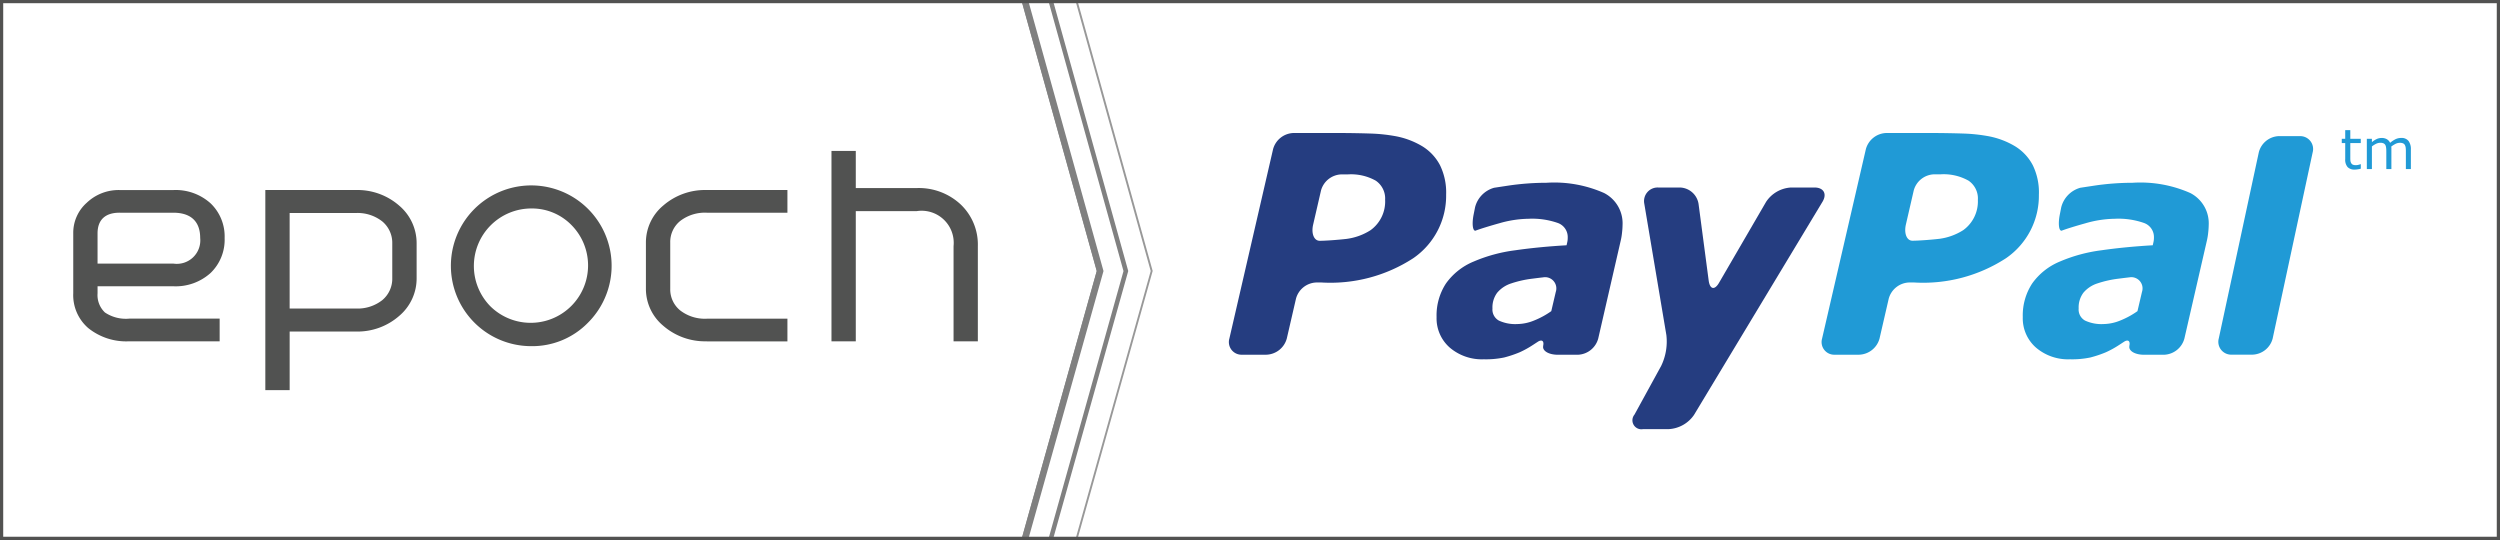 <svg id="paypal-by-epoch-2" xmlns="http://www.w3.org/2000/svg" width="167.302" height="36.132" viewBox="0 0 167.302 36.132">
  <rect x="0" y="0" width="167.302" height="36.132" fill="#333333" stroke="none"/>
  <rect id="Rectangle_37" data-name="Rectangle 37" width="167.086" height="35.917" transform="translate(0.108 0.108)" fill="#fff"/>
  <g id="Group_10" data-name="Group 10" transform="translate(0.108 0.108)">
    <rect id="Rectangle_38" data-name="Rectangle 38" width="167.086" height="35.917" fill="#fff"/>
  </g>
  <g id="Group_12" data-name="Group 12" transform="translate(68.504 0.108)" opacity="0.75">
    <g id="Group_11" data-name="Group 11">
      <path id="Path_257" data-name="Path 257" d="M79.537.125l5.016,18.029L79.537,36.043" transform="translate(-79.537 -0.125)" fill="none" stroke="#696a6a" stroke-miterlimit="10" stroke-width="0.25"/>
    </g>
  </g>
  <g id="Group_16" data-name="Group 16" transform="translate(68.4 0.05)">
    <g id="Group_13" data-name="Group 13">
      <path id="Path_258" data-name="Path 258" d="M79.831,36.092l-.414-.116,5-17.831-5-17.971.414-.115,5.033,18.087-.016.058-5.017,17.89Z" transform="translate(-79.417 -0.058)" fill="gray"/>
    </g>
    <g id="Group_14" data-name="Group 14" transform="translate(1.785 0.017)">
      <path id="Path_259" data-name="Path 259" d="M81.78,36.077,81.49,36l5-17.848L81.49.159l.29-.081,5.028,18.07Z" transform="translate(-81.49 -0.078)" fill="gray"/>
    </g>
    <g id="Group_15" data-name="Group 15" transform="translate(3.592 0.04)">
      <path id="Path_260" data-name="Path 260" d="M83.712,36.058l-.125-.035L88.6,18.151,83.587.14,83.712.1l5.021,18.047-.005.017-5.016,17.89Z" transform="translate(-83.587 -0.104)" fill="#989898"/>
    </g>
  </g>
  <path id="Path_261" data-name="Path 261" d="M167.3,36.132H0V0H167.3ZM.215,35.917H167.086V.215H.215Z" fill="#525251"/>
  <path id="Path_262" data-name="Path 262" d="M110.022,14.439a5.069,5.069,0,0,1-2.2,4.275,10.161,10.161,0,0,1-6.143,1.624h-.345a1.462,1.462,0,0,0-1.359,1.081l-.616,2.67A1.468,1.468,0,0,1,98,25.171H96.377a.846.846,0,0,1-.86-1.082l2.924-12.672A1.466,1.466,0,0,1,99.8,10.335h3.114c.609,0,1.608.018,2.218.042a11.239,11.239,0,0,1,1.427.157,5.384,5.384,0,0,1,1.869.689,3.259,3.259,0,0,1,1.186,1.27,4.154,4.154,0,0,1,.409,1.946m-4.084.369a1.438,1.438,0,0,0-.629-1.285,3.388,3.388,0,0,0-1.866-.418h-.438a1.463,1.463,0,0,0-1.358,1.08l-.526,2.282c-.138.594.059,1.081.439,1.081s1.184-.057,1.79-.126a3.936,3.936,0,0,0,1.617-.586,2.368,2.368,0,0,0,.972-2.028" transform="translate(-13.246 -1.434)" fill="#253d80"/>
  <path id="Path_263" data-name="Path 263" d="M118.753,25.113c.076-.326-.088-.448-.362-.269l-.319.208a6.38,6.38,0,0,1-.887.491,7.537,7.537,0,0,1-1.046.351,5.977,5.977,0,0,1-1.357.12,3.307,3.307,0,0,1-2.279-.783,2.6,2.6,0,0,1-.882-2.04,3.909,3.909,0,0,1,.627-2.249,4.275,4.275,0,0,1,1.862-1.472,10.364,10.364,0,0,1,2.752-.748q1.6-.23,3.459-.338c.007-.04.022-.1.044-.2a1.3,1.3,0,0,0,.032-.3,1,1,0,0,0-.656-.99,5.193,5.193,0,0,0-1.963-.284,7.339,7.339,0,0,0-1.957.3q-1.07.3-1.608.5c-.181,0-.232-.489-.112-1.088l.094-.474a1.817,1.817,0,0,1,1.282-1.314l.879-.133a17.6,17.6,0,0,1,2.62-.2,8.235,8.235,0,0,1,3.859.688,2.278,2.278,0,0,1,1.232,2.133,4.989,4.989,0,0,1-.035.518,4.072,4.072,0,0,1-.094.558l-1.5,6.529a1.467,1.467,0,0,1-1.359,1.083h-1.348c-.612,0-1.051-.268-.973-.593m.839-3.608a.752.752,0,0,0-.853-.977s-.138.013-.7.085a7.165,7.165,0,0,0-1.432.32,2.047,2.047,0,0,0-.931.618,1.638,1.638,0,0,0-.32,1.057.845.845,0,0,0,.425.81,2.606,2.606,0,0,0,1.238.234,3.061,3.061,0,0,0,1.136-.243,5.451,5.451,0,0,0,1.137-.621Z" transform="translate(-15.484 -1.97)" fill="#253d80"/>
  <path id="Path_264" data-name="Path 264" d="M130.962,29.788a2.191,2.191,0,0,1-1.684.95h-1.724a.6.6,0,0,1-.575-.972l1.784-3.255a3.744,3.744,0,0,0,.35-2.067l-1.476-8.781a.91.91,0,0,1,.925-1.094h1.45a1.3,1.3,0,0,1,1.255,1.1l.677,5.125c.081.6.4.667.7.14l3.143-5.406a2.142,2.142,0,0,1,1.668-.959h1.571c.611,0,.852.427.537.951Z" transform="translate(-17.598 -2.021)" fill="#253d80"/>
  <path id="Path_265" data-name="Path 265" d="M156.078,14.439a5.068,5.068,0,0,1-2.2,4.275,10.161,10.161,0,0,1-6.143,1.624h-.345a1.466,1.466,0,0,0-1.359,1.081l-.616,2.67a1.465,1.465,0,0,1-1.359,1.082h-1.625a.846.846,0,0,1-.86-1.082L144.5,11.417a1.464,1.464,0,0,1,1.359-1.082h3.112c.61,0,1.609.018,2.219.042a11.261,11.261,0,0,1,1.428.157,5.392,5.392,0,0,1,1.868.689,3.258,3.258,0,0,1,1.186,1.27,4.143,4.143,0,0,1,.408,1.946m-4.084.369a1.439,1.439,0,0,0-.628-1.285A3.393,3.393,0,0,0,149.5,13.1h-.437a1.463,1.463,0,0,0-1.359,1.08l-.526,2.282c-.136.594.06,1.081.439,1.081s1.184-.057,1.791-.126a3.924,3.924,0,0,0,1.615-.586,2.368,2.368,0,0,0,.972-2.028" transform="translate(-19.635 -1.434)" fill="#209ad6"/>
  <path id="Path_266" data-name="Path 266" d="M164.3,25.113c.076-.326-.086-.448-.36-.269l-.319.208a6.485,6.485,0,0,1-.888.491,7.583,7.583,0,0,1-1.047.351,5.953,5.953,0,0,1-1.356.12,3.3,3.3,0,0,1-2.278-.783,2.6,2.6,0,0,1-.883-2.04,3.9,3.9,0,0,1,.628-2.249,4.274,4.274,0,0,1,1.86-1.472,10.371,10.371,0,0,1,2.753-.748q1.6-.23,3.458-.338c.007-.04.022-.1.044-.2a1.255,1.255,0,0,0,.034-.3,1,1,0,0,0-.658-.99,5.184,5.184,0,0,0-1.963-.284,7.343,7.343,0,0,0-1.956.3q-1.072.3-1.609.5c-.181,0-.231-.489-.112-1.088l.093-.474a1.819,1.819,0,0,1,1.283-1.314l.878-.133a17.6,17.6,0,0,1,2.62-.2,8.246,8.246,0,0,1,3.86.688,2.279,2.279,0,0,1,1.23,2.133,4.989,4.989,0,0,1-.035.518,4.22,4.22,0,0,1-.093.558l-1.5,6.529a1.464,1.464,0,0,1-1.357,1.083h-1.35c-.61,0-1.047-.268-.972-.593m.84-3.608a.751.751,0,0,0-.852-.977s-.138.013-.7.085a7.148,7.148,0,0,0-1.433.32,2.042,2.042,0,0,0-.931.618,1.638,1.638,0,0,0-.32,1.057.842.842,0,0,0,.425.81,2.6,2.6,0,0,0,1.238.234,3.064,3.064,0,0,0,1.136-.243,5.467,5.467,0,0,0,1.136-.621Z" transform="translate(-21.803 -1.97)" fill="#209ad6"/>
  <path id="Path_267" data-name="Path 267" d="M177.8,10.578a.861.861,0,0,1,.876,1.086L176,24.118A1.443,1.443,0,0,1,174.66,25.2h-1.389a.861.861,0,0,1-.878-1.084l2.679-12.454a1.439,1.439,0,0,1,1.343-1.086Z" transform="translate(-23.911 -1.467)" fill="#209ad6"/>
  <path id="Path_268" data-name="Path 268" d="M183.225,12.694a1.552,1.552,0,0,1-.209.041,1.28,1.28,0,0,1-.2.017.622.622,0,0,1-.469-.166.743.743,0,0,1-.162-.533V10.978h-.231v-.286h.231v-.581h.34v.581h.7v.286h-.7V11.9c0,.107,0,.189.007.249a.4.4,0,0,0,.052.167.241.241,0,0,0,.109.106.525.525,0,0,0,.212.034.7.7,0,0,0,.174-.025c.06-.017.1-.029.131-.04h.018v.3h0Z" transform="translate(-25.241 -1.403)" fill="#209ad6"/>
  <path id="Path_269" data-name="Path 269" d="M186.856,12.8h-.341V11.647c0-.087,0-.171-.01-.251a.553.553,0,0,0-.051-.194.269.269,0,0,0-.12-.118.5.5,0,0,0-.224-.04.651.651,0,0,0-.288.071,1.9,1.9,0,0,0-.286.182c.005.028.007.06.01.1s0,.074,0,.11V12.8h-.34V11.646c0-.09,0-.174-.012-.254a.564.564,0,0,0-.049-.193.275.275,0,0,0-.121-.117.5.5,0,0,0-.224-.04.635.635,0,0,0-.28.069,1.62,1.62,0,0,0-.278.176V12.8h-.34V10.774h.34V11a1.479,1.479,0,0,1,.316-.207.8.8,0,0,1,.338-.073.664.664,0,0,1,.35.086.535.535,0,0,1,.214.24,1.788,1.788,0,0,1,.377-.251.875.875,0,0,1,.363-.076.586.586,0,0,1,.492.2.9.9,0,0,1,.158.563V12.8Z" transform="translate(-25.512 -1.487)" fill="#209ad6"/>
  <g id="Epoch" transform="translate(4.902 10.102)">
    <g id="Group_17" data-name="Group 17">
      <path id="Path_270" data-name="Path 270" d="M9.447,24.888A4.056,4.056,0,0,1,6.692,24a2.913,2.913,0,0,1-1-2.327V17.67A2.687,2.687,0,0,1,6.6,15.613a3.087,3.087,0,0,1,2.2-.847h3.594a3.493,3.493,0,0,1,2.489.89,3.059,3.059,0,0,1,.939,2.319,3.085,3.085,0,0,1-.939,2.34,3.484,3.484,0,0,1-2.489.891H7.319v.471a1.6,1.6,0,0,0,.494,1.283,2.513,2.513,0,0,0,1.633.41h6.043v1.518H9.447Zm-.654-8.606c-.965,0-1.475.48-1.475,1.387v2.018h5.069a1.571,1.571,0,0,0,1.8-1.712c0-1.107-.623-1.692-1.8-1.692H8.793Z" transform="translate(-5.692 -12.15)" fill="#515251"/>
      <path id="Path_271" data-name="Path 271" d="M20.616,28.156V14.765h6.043a4.244,4.244,0,0,1,2.918,1.046,3.292,3.292,0,0,1,1.164,2.533v2.311a3.283,3.283,0,0,1-1.165,2.533,4.233,4.233,0,0,1-2.917,1.046H22.244v3.922H20.616Zm1.627-5.462h4.415a2.669,2.669,0,0,0,1.786-.562,1.864,1.864,0,0,0,.667-1.477V18.344a1.867,1.867,0,0,0-.667-1.477,2.668,2.668,0,0,0-1.786-.563H22.243Z" transform="translate(-7.762 -12.15)" fill="#515251"/>
      <path id="Path_272" data-name="Path 272" d="M40.4,25.167A5.375,5.375,0,0,1,35.035,19.8a5.378,5.378,0,1,1,9.181,3.791A5.215,5.215,0,0,1,40.4,25.167m.021-9.214A3.848,3.848,0,0,0,37.7,22.522a3.841,3.841,0,0,0,5.421-5.442,3.7,3.7,0,0,0-2.7-1.127" transform="translate(-9.763 -12.104)" fill="#515251"/>
      <path id="Path_273" data-name="Path 273" d="M54.269,24.888a4.263,4.263,0,0,1-2.918-1.036,3.212,3.212,0,0,1-1.164-2.478v-3.1A3.212,3.212,0,0,1,51.351,15.8a4.259,4.259,0,0,1,2.918-1.035h5.388v1.518H54.269a2.708,2.708,0,0,0-1.785.551,1.809,1.809,0,0,0-.669,1.445v3.1a1.81,1.81,0,0,0,.669,1.445,2.7,2.7,0,0,0,1.785.551h5.388v1.518H54.269v0Z" transform="translate(-11.864 -12.15)" fill="#515251"/>
      <path id="Path_274" data-name="Path 274" d="M72.775,24.466V18.1a2.148,2.148,0,0,0-2.455-2.346H66.232v8.714H64.605V11.729h1.627v2.483H70.32a4.1,4.1,0,0,1,2.935,1.1A3.7,3.7,0,0,1,74.4,18.1v6.369H72.775Z" transform="translate(-13.864 -11.729)" fill="#515251"/>
    </g>
  </g>
</svg>
